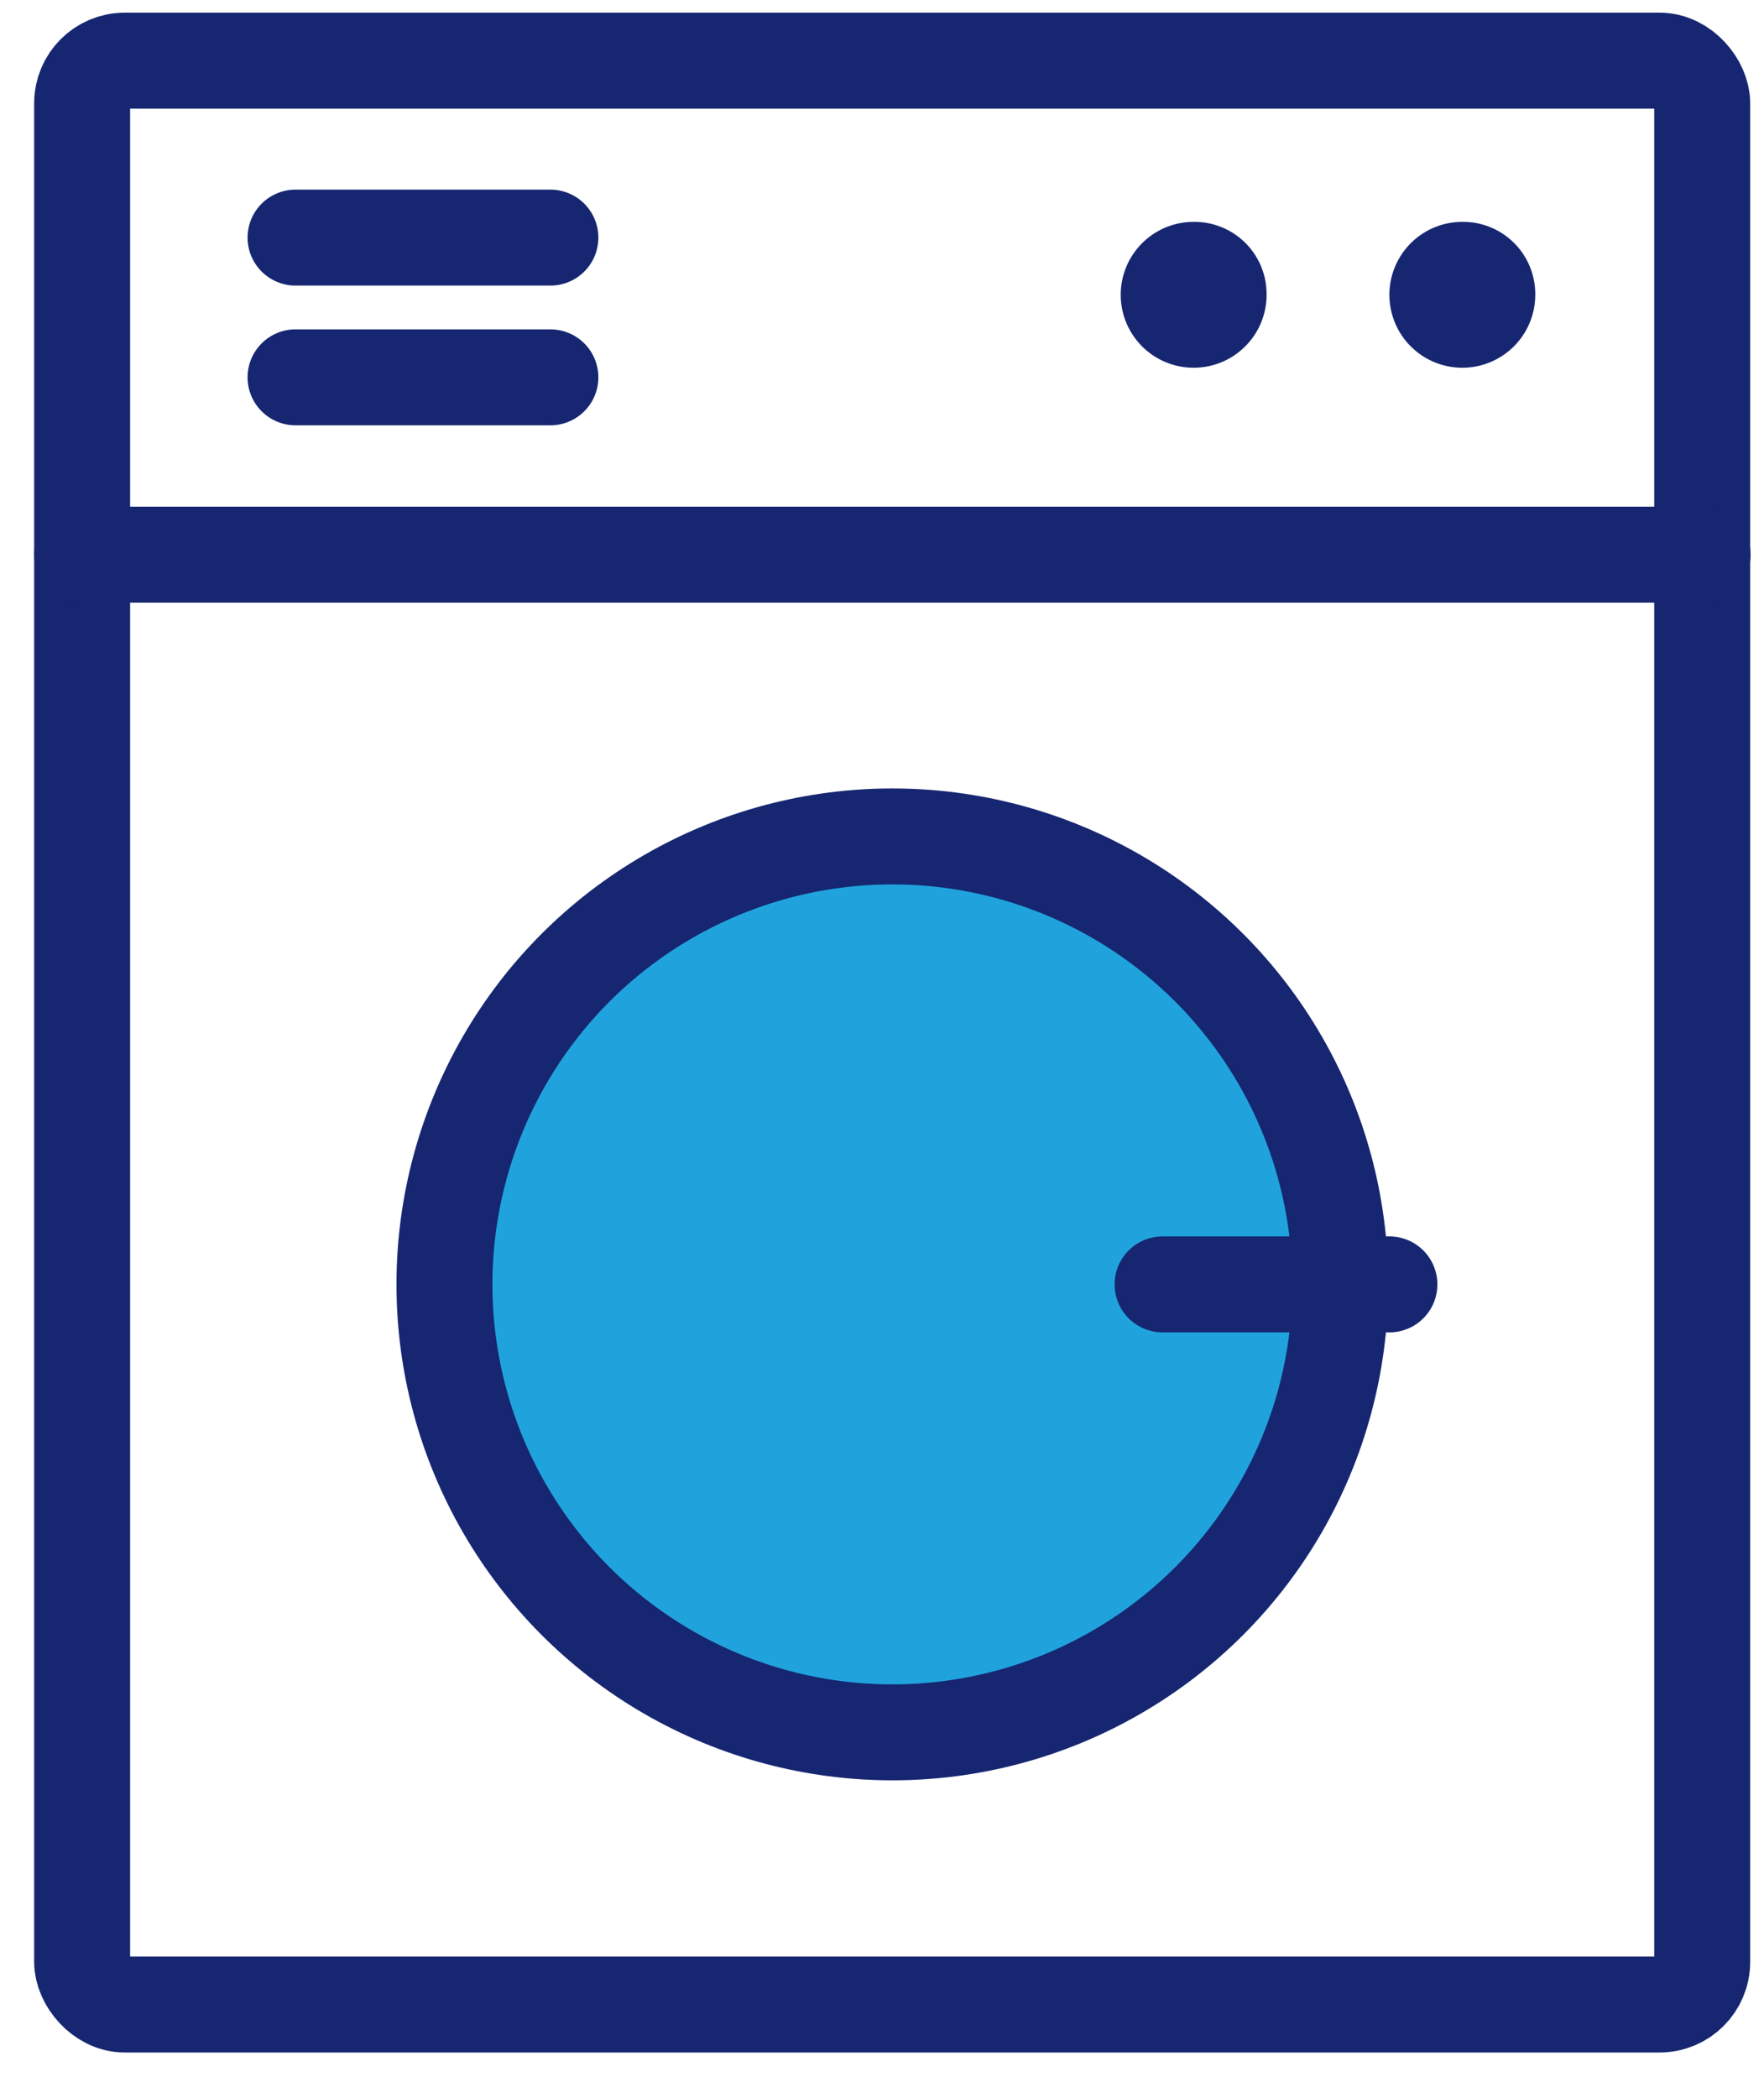 <svg id="Warstwa_1" data-name="Warstwa 1" xmlns="http://www.w3.org/2000/svg" viewBox="0 0 45.96 54.65"><defs><style>.cls-1{fill:#20a3dd;}.cls-2{fill:none;stroke:#162671;stroke-linecap:round;stroke-linejoin:round;stroke-width:2.5px;}.cls-3{fill:#162671;}</style></defs><g id="Warstwa_2" data-name="Warstwa 2"><circle class="cls-1" cx="23.25" cy="33.46" r="11.67"/><rect class="cls-2" x="2.14" y="1.58" width="42.21" height="50.64" rx="1.11"/><circle class="cls-2" cx="23.25" cy="33.46" r="11.67"/><line class="cls-2" x1="2.14" y1="14.45" x2="44.36" y2="14.45"/><path class="cls-3" d="M38.09,5.78A1.9,1.9,0,1,0,40,7.68a1.88,1.88,0,0,0-1.88-1.9Z"/><path class="cls-3" d="M31.08,5.78A1.9,1.9,0,1,0,33,7.68a1.88,1.88,0,0,0-1.88-1.9Z"/><line class="cls-2" x1="7.7" y1="6.19" x2="14.34" y2="6.19"/><line class="cls-2" x1="7.7" y1="9.83" x2="14.34" y2="9.83"/><line class="cls-2" x1="30.29" y1="33.46" x2="36.2" y2="33.46"/></g></svg>